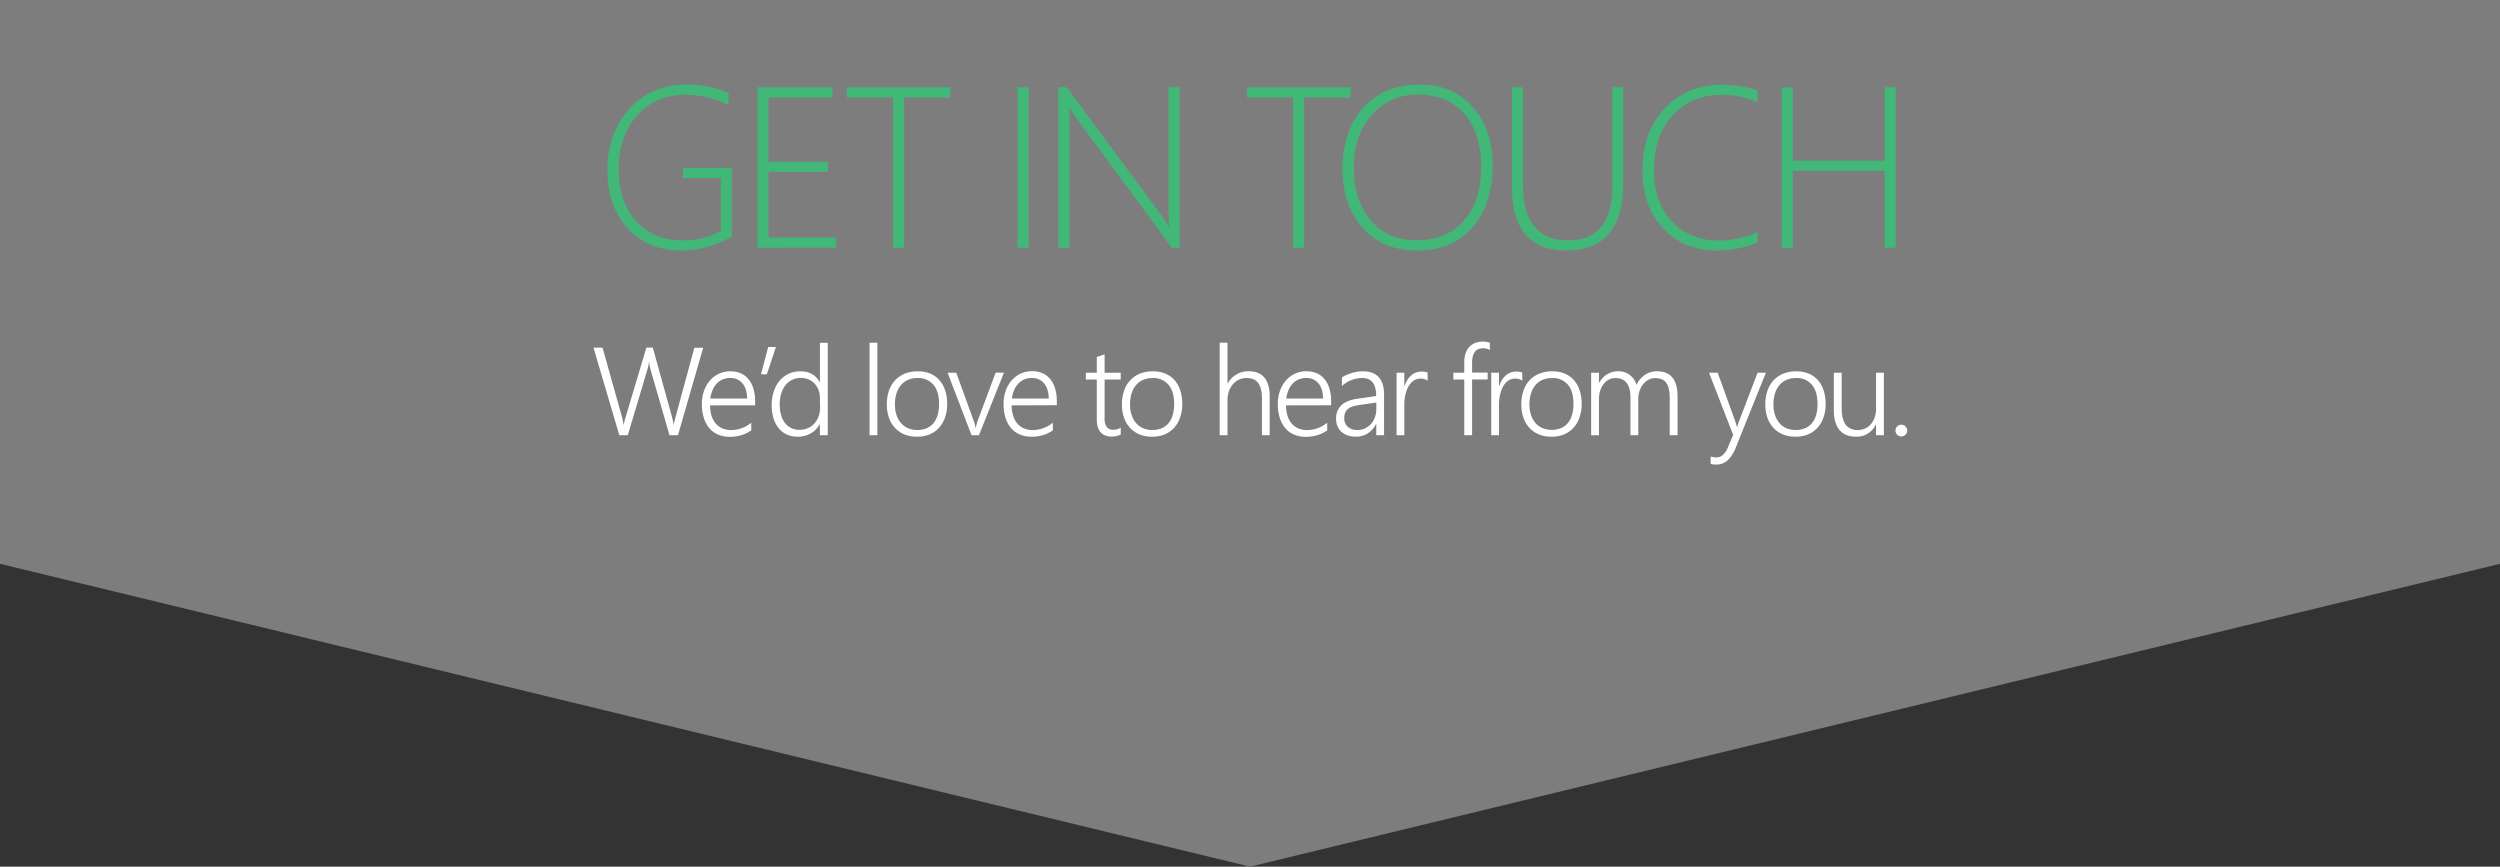 <svg xmlns="http://www.w3.org/2000/svg" viewBox="0 0 1200 416"><rect x="0" y="0" width="1200" height="416" fill="#333333" stroke="none"/><title>RuralLtd-Website-GetinTouchTitleVector</title><g id="Layer_2" data-name="Layer 2"><polygon points="0 0 1200 0 1200 270.63 600 416 0 270.63 0 0" fill="#7d7d7d"/></g><g id="Layer_1" data-name="Layer 1"><path d="M351.29,113.53a49.42,49.42,0,0,1-24.55,6.71q-15.74,0-25.46-10.69t-9.72-28Q291.56,64,302,52.3t28-11.71a49.74,49.74,0,0,1,19.71,4.08v5.8a47,47,0,0,0-20.46-5q-14.56,0-23.39,9.94T297,80.72q0,16.22,8.3,25.43t22.37,9.21A36,36,0,0,0,346,110.85V85.44H327.81V80.61h23.47Z" fill="#41b878"/><path d="M363.56,118.9v-77h36v4.89H368.88V77.65h28.47v4.83H368.88v31.58h32.44v4.83Z" fill="#41b878"/><path d="M434,46.77V118.9h-5.26V46.77H406.46V41.88h49.74v4.89Z" fill="#41b878"/><path d="M488.43,118.9v-77h5.32v77Z" fill="#41b878"/><path d="M562.48,118.9,516.61,56.65a37.43,37.43,0,0,1-2.47-3.76l-.7-1.07h-.21q.11,1.4.11,3.38v63.7H508v-77h4.08l45.55,61.71q1.5,2,3.28,4.94h.27q-.27-3.76-.27-6.45V41.88h5.32v77Z" fill="#41b878"/><path d="M626,46.77V118.9h-5.26V46.77H598.53V41.88h49.74v4.89Z" fill="#41b878"/><path d="M680.09,120.25q-16.33,0-26-10.85t-9.69-28.2q0-18.42,10-29.51t27.2-11.09q15.58,0,25.22,10.66t9.64,28q0,19.12-9.88,30.08T680.09,120.25Zm.54-74.82a28.31,28.31,0,0,0-22.1,9.72q-8.67,9.72-8.67,25.46,0,15.9,8.22,25.32T680,115.36q14.29,0,22.61-9.32t8.33-26q0-16.33-8.14-25.49T680.63,45.43Z" fill="#41b878"/><path d="M779.12,88.13q0,32.12-27.39,32.12-26.05,0-26-30.94V41.88h5.26V88.56q0,26.8,21.81,26.8,21.11,0,21.11-26V41.88h5.26Z" fill="#41b878"/><path d="M843.6,116.38a50.5,50.5,0,0,1-19.5,3.87q-15.79,0-25.75-10.61T788.39,82q0-18.74,10.8-30.05t27.45-11.31a50.86,50.86,0,0,1,17,2.85v5.64a41.15,41.15,0,0,0-17.08-3.65q-14.5,0-23.58,9.83t-9.08,26.16q0,15.74,8.67,24.84t22,9.1a42.73,42.73,0,0,0,19.07-4.13Z" fill="#41b878"/><path d="M904.65,118.9V82h-44.1v37h-5.32v-77h5.32V77.12h44.1V41.88h5.26v77Z" fill="#41b878"/><path d="M325.43,208.9h-4.07l-9-31.14q-.32-1.11-.51-2.14a13,13,0,0,1-.22-2h-.12a18.54,18.54,0,0,1-.85,4.07l-9.32,31.2h-4.07l-12.39-42h4.34l9.26,33q.32,1.08.51,2.07t.31,1.89h.12a28.27,28.27,0,0,1,1-4l9.84-33h3.08L322.53,200q.26,1,.47,1.95t.32,1.86h.12a10,10,0,0,1,.23-1.32q.18-.73.41-1.64l9.2-33.93h4.25Z" fill="#fff"/><path d="M340.83,194.58a16.79,16.79,0,0,0,.73,5,10.48,10.48,0,0,0,2,3.72,8.69,8.69,0,0,0,3.21,2.33,10.77,10.77,0,0,0,4.26.8,15.25,15.25,0,0,0,9.58-3.54v3.69a17.47,17.47,0,0,1-10.43,3.08,13.77,13.77,0,0,1-5.48-1.05,11.36,11.36,0,0,1-4.19-3.06,14,14,0,0,1-2.67-4.94,21.87,21.87,0,0,1-.94-6.68,18.42,18.42,0,0,1,1-6.24,15.38,15.38,0,0,1,2.84-5,13.1,13.1,0,0,1,4.31-3.28,12.5,12.5,0,0,1,5.45-1.19,12.29,12.29,0,0,1,5.13,1,10.08,10.08,0,0,1,3.74,2.88,13.07,13.07,0,0,1,2.3,4.57,21.41,21.41,0,0,1,.79,6v1.88Zm17.81-3.28q-.09-4.69-2.23-7.27a7.31,7.31,0,0,0-5.95-2.58,9.13,9.13,0,0,0-3.53.67,8.42,8.42,0,0,0-2.86,1.95,10.51,10.51,0,0,0-2,3.11,15.56,15.56,0,0,0-1.13,4.12Z" fill="#fff"/><path d="M368.09,179.67h-2.81l3.46-13.12h3.69Z" fill="#fff"/><path d="M393.54,208.9v-5.27h-.12a10.66,10.66,0,0,1-4.26,4.41,12.54,12.54,0,0,1-6.28,1.57,12.28,12.28,0,0,1-5.11-1,11,11,0,0,1-3.94-3,13.93,13.93,0,0,1-2.53-4.75,20.56,20.56,0,0,1-.89-6.3,21.25,21.25,0,0,1,1-6.63,15.38,15.38,0,0,1,2.78-5.16,12.5,12.5,0,0,1,4.34-3.34,13.14,13.14,0,0,1,5.64-1.19q6.47,0,9.29,5.19h.12v-18.9h3.75V208.9Zm0-18.11a9.85,9.85,0,0,0-.67-3.66,9.12,9.12,0,0,0-1.87-3,8.78,8.78,0,0,0-2.89-2,9.21,9.21,0,0,0-3.71-.73,9.54,9.54,0,0,0-4.1.88,9,9,0,0,0-3.21,2.54,12.16,12.16,0,0,0-2.08,4,19.72,19.72,0,0,0-.07,10.49,11.07,11.07,0,0,0,1.92,3.81,8.36,8.36,0,0,0,3,2.37,8.84,8.84,0,0,0,3.84.82,10,10,0,0,0,4.12-.82,9,9,0,0,0,3.11-2.26,10.12,10.12,0,0,0,2-3.37,12.24,12.24,0,0,0,.69-4.13Z" fill="#fff"/><path d="M417.39,208.9V164.49h3.75V208.9Z" fill="#fff"/><path d="M440.08,209.61a15.34,15.34,0,0,1-6-1.11,12.8,12.8,0,0,1-4.53-3.15,13.87,13.87,0,0,1-2.87-4.88,18.94,18.94,0,0,1-1-6.3,19.91,19.91,0,0,1,1.05-6.71,14.11,14.11,0,0,1,3-5,12.83,12.83,0,0,1,4.7-3.15,16.69,16.69,0,0,1,6.15-1.08,15.32,15.32,0,0,1,5.86,1.07,12,12,0,0,1,4.42,3.09,13.77,13.77,0,0,1,2.78,4.92,20.8,20.8,0,0,1,1,6.59,19.27,19.27,0,0,1-1,6.4,14.46,14.46,0,0,1-2.89,5,12.76,12.76,0,0,1-4.57,3.22A15.48,15.48,0,0,1,440.08,209.61Zm.29-28.15a11.24,11.24,0,0,0-4.45.85,9.35,9.35,0,0,0-3.41,2.48,11.19,11.19,0,0,0-2.18,4,17.35,17.35,0,0,0-.76,5.35,15.77,15.77,0,0,0,.76,5.07,11.42,11.42,0,0,0,2.15,3.87,9.29,9.29,0,0,0,3.38,2.48,12.11,12.11,0,0,0,8.91,0,8.8,8.8,0,0,0,3.28-2.43,10.72,10.72,0,0,0,2-3.91,18.51,18.51,0,0,0,.69-5.27q0-6.06-2.7-9.27A9.5,9.5,0,0,0,440.38,181.45Z" fill="#fff"/><path d="M469.9,208.9h-3.57l-11.48-30H459l8.29,22.85a17.4,17.4,0,0,1,1,3.66h.12a18.22,18.22,0,0,1,.91-3.54l8.58-23h4Z" fill="#fff"/><path d="M485.59,194.58a16.79,16.79,0,0,0,.73,5,10.48,10.48,0,0,0,2,3.72,8.69,8.69,0,0,0,3.21,2.33,10.77,10.77,0,0,0,4.26.8,15.25,15.25,0,0,0,9.58-3.54v3.69A17.47,17.47,0,0,1,495,209.61a13.77,13.77,0,0,1-5.48-1.05,11.36,11.36,0,0,1-4.19-3.06,14,14,0,0,1-2.67-4.94,21.87,21.87,0,0,1-.94-6.68,18.42,18.42,0,0,1,1-6.24,15.38,15.38,0,0,1,2.84-5,13.1,13.1,0,0,1,4.31-3.28,12.5,12.5,0,0,1,5.45-1.19,12.29,12.29,0,0,1,5.13,1,10.08,10.08,0,0,1,3.74,2.88,13.07,13.07,0,0,1,2.3,4.57,21.41,21.41,0,0,1,.79,6v1.88Zm17.81-3.28q-.09-4.69-2.23-7.27a7.31,7.31,0,0,0-5.95-2.58,9.13,9.13,0,0,0-3.53.67,8.42,8.42,0,0,0-2.86,1.95,10.51,10.51,0,0,0-2,3.11,15.56,15.56,0,0,0-1.13,4.12Z" fill="#fff"/><path d="M537.95,208.55a9.3,9.3,0,0,1-4.22,1q-7.27,0-7.27-8.38v-19h-5.27V178.9h5.27v-7.56l3.75-1.23v8.79h7.73v3.28h-7.73v18.37a7.52,7.52,0,0,0,1,4.39,3.92,3.92,0,0,0,3.37,1.35,6.06,6.06,0,0,0,3.37-1.05Z" fill="#fff"/><path d="M552.93,209.61a15.34,15.34,0,0,1-6-1.11,12.8,12.8,0,0,1-4.53-3.15,13.87,13.87,0,0,1-2.87-4.88,18.94,18.94,0,0,1-1-6.3,19.91,19.91,0,0,1,1.05-6.71,14.11,14.11,0,0,1,3-5,12.83,12.83,0,0,1,4.7-3.15,16.69,16.69,0,0,1,6.15-1.08,15.32,15.32,0,0,1,5.86,1.07,12,12,0,0,1,4.42,3.09,13.77,13.77,0,0,1,2.78,4.92,20.8,20.8,0,0,1,1,6.59,19.27,19.27,0,0,1-1,6.4,14.45,14.45,0,0,1-2.89,5,12.76,12.76,0,0,1-4.57,3.22A15.48,15.48,0,0,1,552.93,209.61Zm.29-28.15a11.24,11.24,0,0,0-4.45.85,9.36,9.36,0,0,0-3.41,2.48,11.19,11.19,0,0,0-2.18,4,17.35,17.35,0,0,0-.76,5.35,15.77,15.77,0,0,0,.76,5.07,11.42,11.42,0,0,0,2.15,3.87,9.3,9.3,0,0,0,3.38,2.48,12.11,12.11,0,0,0,8.91,0,8.8,8.8,0,0,0,3.28-2.43,10.72,10.72,0,0,0,2-3.91,18.5,18.5,0,0,0,.69-5.27q0-6.06-2.7-9.27A9.5,9.5,0,0,0,553.23,181.45Z" fill="#fff"/><path d="M605.73,208.9V191.27q0-5-1.82-7.43t-5.65-2.39a8.41,8.41,0,0,0-6.33,2.84,10.4,10.4,0,0,0-2,3.36,12.8,12.8,0,0,0-.73,4.47V208.9h-3.75V164.49h3.75v19.6h.12a11.11,11.11,0,0,1,10.08-5.89q5,0,7.53,3.08t2.52,9.08V208.9Z" fill="#fff"/><path d="M617.29,194.58a16.8,16.8,0,0,0,.73,5,10.48,10.48,0,0,0,2,3.72,8.69,8.69,0,0,0,3.21,2.33,10.77,10.77,0,0,0,4.26.8,15.25,15.25,0,0,0,9.58-3.54v3.69a17.47,17.47,0,0,1-10.43,3.08,13.77,13.77,0,0,1-5.48-1.05,11.36,11.36,0,0,1-4.19-3.06,14,14,0,0,1-2.67-4.94,21.89,21.89,0,0,1-.94-6.68,18.43,18.43,0,0,1,1-6.24,15.39,15.39,0,0,1,2.84-5,13.1,13.1,0,0,1,4.31-3.28A12.5,12.5,0,0,1,627,178.2a12.29,12.29,0,0,1,5.13,1,10.07,10.07,0,0,1,3.74,2.88,13.07,13.07,0,0,1,2.3,4.57,21.41,21.41,0,0,1,.79,6v1.88Zm17.81-3.28q-.09-4.69-2.23-7.27a7.31,7.31,0,0,0-5.95-2.58,9.13,9.13,0,0,0-3.53.67,8.42,8.42,0,0,0-2.86,1.95,10.51,10.51,0,0,0-2,3.11,15.58,15.58,0,0,0-1.13,4.12Z" fill="#fff"/><path d="M660.61,208.9v-5.33h-.12a11,11,0,0,1-4,4.45,10.59,10.59,0,0,1-5.73,1.58,11.7,11.7,0,0,1-3.91-.62,8.39,8.39,0,0,1-3-1.74,7.67,7.67,0,0,1-1.87-2.71,9,9,0,0,1-.66-3.49,8.57,8.57,0,0,1,2.52-6.49q2.52-2.42,7.62-3.15l9.11-1.32q0-8.64-6.71-8.64a14.67,14.67,0,0,0-9.73,3.84v-4.1A12.59,12.59,0,0,1,646.3,180a19.52,19.52,0,0,1,2.5-.94,20.6,20.6,0,0,1,2.71-.62,17.37,17.37,0,0,1,2.71-.22q5,0,7.57,2.81t2.56,8.38V208.9Zm-7.73-14.56a23.48,23.48,0,0,0-3.46.73,7.11,7.11,0,0,0-2.37,1.19,4.43,4.43,0,0,0-1.38,1.85,7.32,7.32,0,0,0-.44,2.71,5.76,5.76,0,0,0,.42,2.23,5,5,0,0,0,1.23,1.77,5.59,5.59,0,0,0,2,1.16,7.79,7.79,0,0,0,2.62.41,8.65,8.65,0,0,0,6.55-2.87,9.77,9.77,0,0,0,1.9-3.22,11.72,11.72,0,0,0,.69-4.07v-3Z" fill="#fff"/><path d="M685.27,182.74a5.6,5.6,0,0,0-3.4-1,5.82,5.82,0,0,0-2.64.57,6.67,6.67,0,0,0-2,1.54,9.26,9.26,0,0,0-1.46,2.24,15.62,15.62,0,0,0-1,2.65,19.44,19.44,0,0,0-.53,2.78,23.48,23.48,0,0,0-.16,2.67V208.9h-3.72v-30h3.72v6.42h.12a13.34,13.34,0,0,1,1.33-2.94,9.16,9.16,0,0,1,1.86-2.2,7.78,7.78,0,0,1,2.3-1.36,7.4,7.4,0,0,1,2.62-.47,10.28,10.28,0,0,1,1.63.12,6.19,6.19,0,0,1,1.3.35Z" fill="#fff"/><path d="M715.13,168a5.87,5.87,0,0,0-3.25-.82q-5.27,0-5.27,6.88v4.8h7.47v3.28H706.6V208.9h-3.75V182.19h-5.24V178.9h5.24v-5a13.68,13.68,0,0,1,.57-4.09,8.79,8.79,0,0,1,1.68-3.13,7.32,7.32,0,0,1,2.8-2,10,10,0,0,1,3.88-.7,8.26,8.26,0,0,1,3.34.56Z" fill="#fff"/><path d="M730.7,182.74a5.6,5.6,0,0,0-3.4-1,5.82,5.82,0,0,0-2.64.57,6.67,6.67,0,0,0-2,1.54,9.26,9.26,0,0,0-1.46,2.24,15.62,15.62,0,0,0-1,2.65,19.44,19.44,0,0,0-.53,2.78,23.48,23.48,0,0,0-.16,2.67V208.9h-3.72v-30h3.72v6.42h.12a13.34,13.34,0,0,1,1.33-2.94,9.16,9.16,0,0,1,1.86-2.2,7.78,7.78,0,0,1,2.3-1.36,7.4,7.4,0,0,1,2.62-.47,10.28,10.28,0,0,1,1.63.12,6.19,6.19,0,0,1,1.3.35Z" fill="#fff"/><path d="M744.64,209.61a15.34,15.34,0,0,1-6-1.11,12.81,12.81,0,0,1-4.53-3.15,13.88,13.88,0,0,1-2.87-4.88,18.94,18.94,0,0,1-1-6.3,19.91,19.91,0,0,1,1.05-6.71,14.12,14.12,0,0,1,3-5,12.83,12.83,0,0,1,4.7-3.15,16.69,16.69,0,0,1,6.15-1.08,15.32,15.32,0,0,1,5.86,1.07,12,12,0,0,1,4.42,3.09,13.77,13.77,0,0,1,2.78,4.92,20.8,20.8,0,0,1,1,6.59,19.27,19.27,0,0,1-1,6.4,14.45,14.45,0,0,1-2.89,5,12.76,12.76,0,0,1-4.57,3.22A15.48,15.48,0,0,1,744.64,209.61Zm.29-28.15a11.24,11.24,0,0,0-4.45.85,9.36,9.36,0,0,0-3.41,2.48,11.2,11.2,0,0,0-2.18,4,17.36,17.36,0,0,0-.76,5.35,15.79,15.79,0,0,0,.76,5.07A11.42,11.42,0,0,0,737,203a9.3,9.3,0,0,0,3.38,2.48,12.11,12.11,0,0,0,8.91,0,8.8,8.8,0,0,0,3.28-2.43,10.72,10.72,0,0,0,2-3.91,18.5,18.5,0,0,0,.69-5.27q0-6.06-2.7-9.27A9.5,9.5,0,0,0,744.93,181.45Z" fill="#fff"/><path d="M801.46,208.9V191.27a21.53,21.53,0,0,0-.41-4.55,8,8,0,0,0-1.27-3,5,5,0,0,0-2.2-1.7,8.63,8.63,0,0,0-3.18-.53,6.54,6.54,0,0,0-3.11.78,8.22,8.22,0,0,0-2.56,2.14,10.41,10.41,0,0,0-1.73,3.21,12.26,12.26,0,0,0-.63,4V208.9h-3.75v-18q0-9.43-7.24-9.43a6.63,6.63,0,0,0-3.11.75,7.76,7.76,0,0,0-2.5,2.09,10.05,10.05,0,0,0-1.67,3.24,13.73,13.73,0,0,0-.6,4.17v17.2h-3.75v-30h3.75v4.86h.12a10.05,10.05,0,0,1,9.23-5.57,9.13,9.13,0,0,1,3,.48,8.67,8.67,0,0,1,2.52,1.35,8.79,8.79,0,0,1,1.92,2.06,9.3,9.3,0,0,1,1.22,2.64,12.06,12.06,0,0,1,4.12-4.86,10.18,10.18,0,0,1,5.73-1.67q9.87,0,9.87,12.19V208.9Z" fill="#fff"/><path d="M833.37,214.35a17.9,17.9,0,0,1-4,6.52,7.84,7.84,0,0,1-5.54,2.12,8.48,8.48,0,0,1-2.72-.38V219.1a7.81,7.81,0,0,0,1.3.35,7.6,7.6,0,0,0,1.33.12,4.8,4.8,0,0,0,3.21-1.16,9.27,9.27,0,0,0,2.36-3.5l2.61-6.15L820.33,178.9h4.16l8.58,23.76q.18.47.34,1.07t.31,1.19h.15q.15-.5.28-1a10.66,10.66,0,0,1,.37-1.13l9.11-23.88h4Z" fill="#fff"/><path d="M861.75,209.61a15.34,15.34,0,0,1-6-1.11,12.81,12.81,0,0,1-4.53-3.15,13.88,13.88,0,0,1-2.87-4.88,18.94,18.94,0,0,1-1-6.3,19.91,19.91,0,0,1,1.05-6.71,14.12,14.12,0,0,1,3-5,12.83,12.83,0,0,1,4.7-3.15,16.69,16.69,0,0,1,6.15-1.08,15.32,15.32,0,0,1,5.86,1.07,12,12,0,0,1,4.42,3.09,13.77,13.77,0,0,1,2.78,4.92,20.8,20.8,0,0,1,1,6.59,19.27,19.27,0,0,1-1,6.4,14.45,14.45,0,0,1-2.89,5,12.76,12.76,0,0,1-4.57,3.22A15.48,15.48,0,0,1,861.75,209.61Zm.29-28.15a11.24,11.24,0,0,0-4.45.85,9.36,9.36,0,0,0-3.41,2.48,11.2,11.2,0,0,0-2.18,4,17.36,17.36,0,0,0-.76,5.35,15.79,15.79,0,0,0,.76,5.07,11.42,11.42,0,0,0,2.15,3.87,9.3,9.3,0,0,0,3.38,2.48,12.11,12.11,0,0,0,8.91,0,8.8,8.8,0,0,0,3.28-2.43,10.72,10.72,0,0,0,2-3.91,18.5,18.5,0,0,0,.69-5.27q0-6.06-2.7-9.27A9.5,9.5,0,0,0,862,181.45Z" fill="#fff"/><path d="M900.5,208.9v-5.1h-.12a10,10,0,0,1-9.46,5.8q-10.69,0-10.69-13.07V178.9H884v16.93q0,5.39,1.92,8a6.85,6.85,0,0,0,5.87,2.58,8.23,8.23,0,0,0,3.53-.75,8.06,8.06,0,0,0,2.75-2.11,9.87,9.87,0,0,0,1.8-3.27,13.1,13.1,0,0,0,.64-4.22V178.9h3.75v30Z" fill="#fff"/><path d="M912.64,209.49a2.8,2.8,0,0,1-2.81-2.81,2.77,2.77,0,0,1,.81-2,2.7,2.7,0,0,1,2-.82,2.76,2.76,0,0,1,1.1.22,3,3,0,0,1,.89.59,2.82,2.82,0,0,1,.85,2,2.61,2.61,0,0,1-.23,1.1,3,3,0,0,1-.62.89,2.82,2.82,0,0,1-.89.6A2.76,2.76,0,0,1,912.64,209.49Z" fill="#fff"/></g></svg>